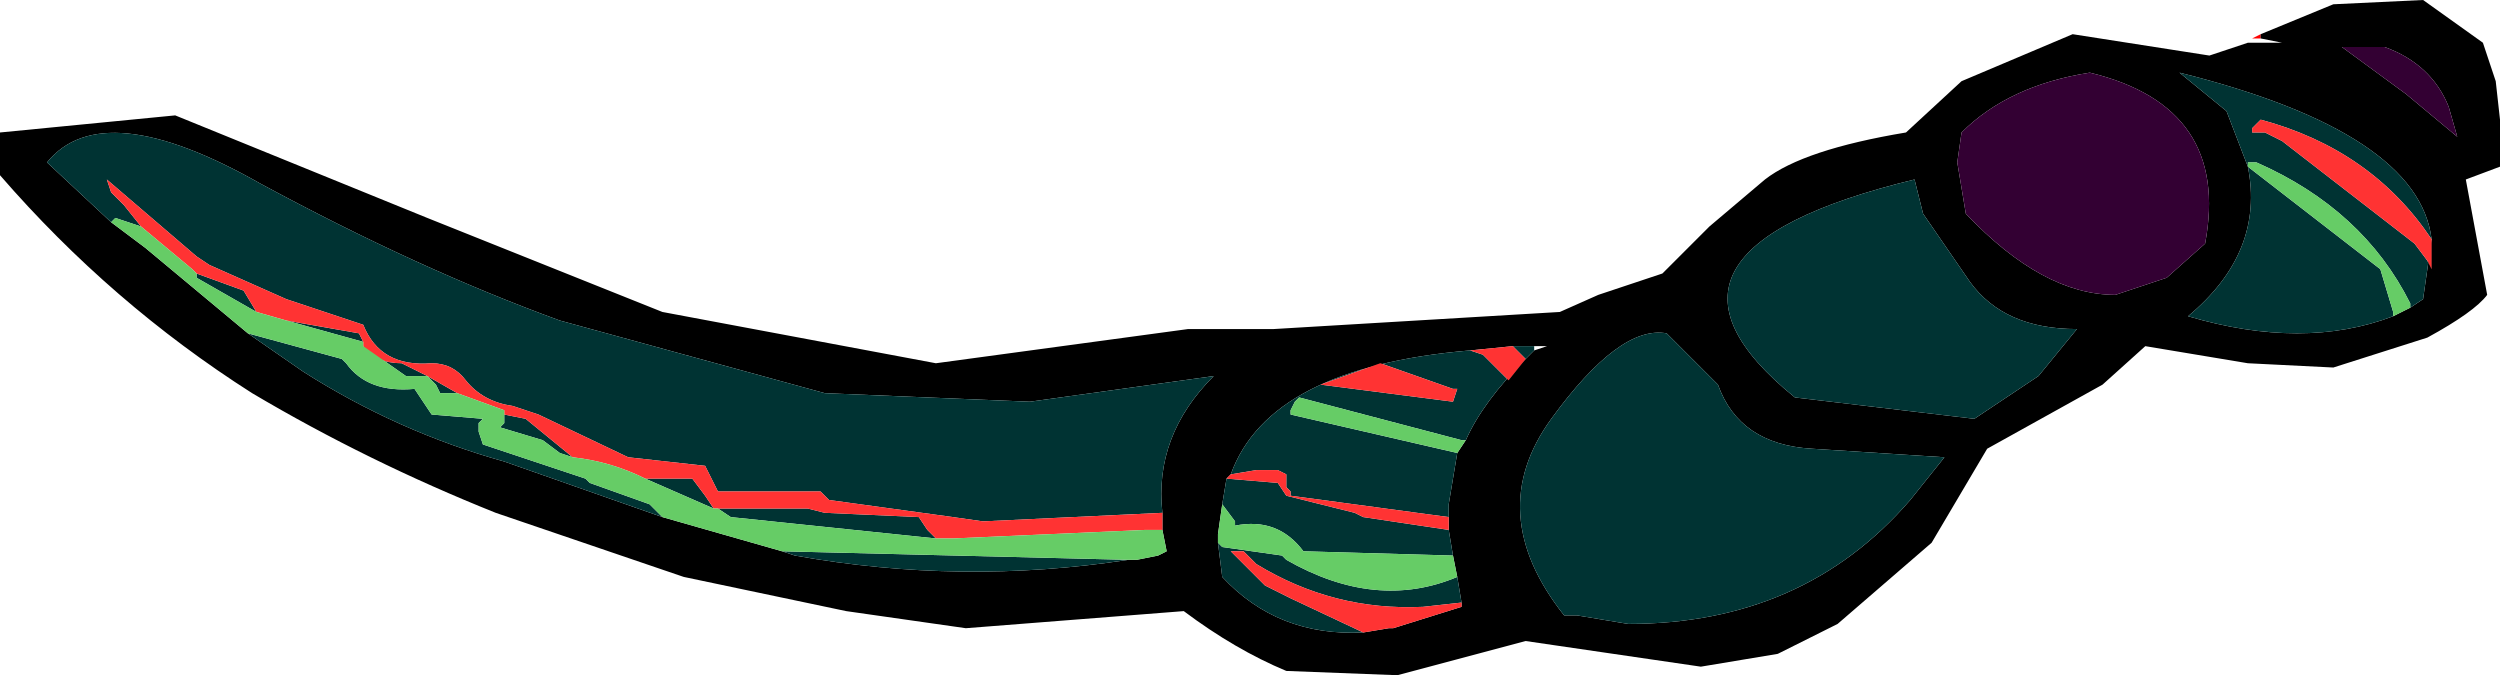 <?xml version="1.0" encoding="UTF-8" standalone="no"?>
<svg xmlns:xlink="http://www.w3.org/1999/xlink" height="7.9px" width="29.25px" xmlns="http://www.w3.org/2000/svg">
  <g transform="matrix(1.0, 0.0, 0.0, 1.0, 14.65, 3.8)">
    <path d="M11.8 -3.4 L11.8 -3.35 11.7 -3.35 11.8 -3.4" fill="#ff0000" fill-rule="evenodd" stroke="none"/>
    <path d="M11.8 -3.4 L12.65 -3.75 13.7 -3.8 14.4 -3.3 14.55 -2.85 14.6 -2.4 14.6 -1.85 14.2 -1.7 14.45 -0.35 Q14.3 -0.15 13.75 0.15 L12.65 0.5 11.65 0.45 10.45 0.25 9.95 0.7 8.6 1.45 7.95 2.55 6.85 3.5 6.15 3.85 5.25 4.0 3.2 3.7 1.7 4.1 0.4 4.05 Q-0.2 3.8 -0.8 3.35 L-3.35 3.55 -4.75 3.35 -6.65 2.95 -8.85 2.2 Q-10.35 1.6 -11.7 0.8 -13.35 -0.25 -14.65 -1.75 L-14.65 -2.25 -12.6 -2.45 -9.65 -1.25 -6.9 -0.15 -3.7 0.45 -0.75 0.05 0.25 0.05 3.6 -0.15 4.05 -0.35 4.8 -0.6 5.35 -1.15 6.0 -1.7 Q6.45 -2.05 7.65 -2.25 L8.3 -2.85 9.6 -3.4 11.2 -3.15 11.65 -3.3 12.05 -3.3 11.8 -3.35 11.8 -3.4 M8.35 -1.3 Q9.25 -0.35 10.1 -0.35 L10.7 -0.55 11.15 -0.95 Q11.45 -2.55 9.8 -2.95 8.85 -2.8 8.3 -2.25 L8.25 -1.9 8.35 -1.3 M8.4 -0.5 L7.85 -1.3 7.75 -1.7 Q4.25 -0.85 6.35 0.85 L8.45 1.1 9.2 0.6 9.65 0.05 Q8.8 0.05 8.4 -0.5 M13.25 -3.25 L12.75 -3.25 13.5 -2.7 14.1 -2.2 14.0 -2.55 Q13.8 -3.05 13.25 -3.25 M13.8 -1.0 Q13.65 -2.25 10.85 -2.95 L11.4 -2.5 11.65 -1.85 Q11.85 -0.85 10.95 -0.1 12.3 0.3 13.35 -0.1 L13.55 -0.2 13.7 -0.3 13.8 -1.0 M7.7 2.05 L8.1 1.55 6.55 1.45 Q5.7 1.4 5.45 0.7 L4.85 0.1 Q4.3 0.0 3.5 1.1 2.7 2.2 3.65 3.4 L3.8 3.4 4.4 3.5 Q6.45 3.5 7.7 2.05 M3.3 0.3 L3.45 0.25 3.3 0.25 3.05 0.25 2.55 0.3 Q0.2 0.5 -0.25 1.75 L-0.3 1.8 -0.35 2.1 -0.4 2.45 -0.4 2.55 -0.35 2.95 Q0.3 3.65 1.3 3.6 L1.6 3.55 1.65 3.55 2.45 3.3 2.45 3.25 2.4 2.95 2.35 2.7 2.3 2.4 2.3 2.35 2.3 2.1 2.4 1.5 2.5 1.35 Q2.7 0.9 3.2 0.4 L3.3 0.3 M-1.05 2.2 Q-1.15 1.3 -0.45 0.6 L-2.6 0.9 -5.0 0.8 -8.1 -0.05 Q-9.75 -0.65 -11.6 -1.65 -13.45 -2.7 -14.1 -1.9 L-13.35 -1.2 -12.95 -0.9 -11.75 0.1 -11.1 0.55 Q-10.0 1.25 -8.75 1.6 L-6.9 2.25 -5.5 2.65 -5.35 2.7 Q-3.4 3.05 -1.45 2.75 L-1.35 2.75 -1.1 2.7 -1.0 2.65 -1.05 2.4 -1.05 2.2" fill="#000000" fill-rule="evenodd" stroke="none"/>
    <path d="M8.35 -1.3 L8.25 -1.9 8.3 -2.25 Q8.85 -2.8 9.8 -2.95 11.45 -2.55 11.15 -0.95 L10.7 -0.55 10.1 -0.35 Q9.25 -0.35 8.35 -1.3 M13.25 -3.25 Q13.8 -3.05 14.0 -2.55 L14.1 -2.2 13.5 -2.7 12.75 -3.25 13.25 -3.25" fill="#330033" fill-rule="evenodd" stroke="none"/>
    <path d="M8.4 -0.5 Q8.8 0.05 9.65 0.05 L9.2 0.6 8.45 1.1 6.35 0.85 Q4.25 -0.85 7.75 -1.7 L7.85 -1.3 8.4 -0.5 M13.8 -1.0 Q13.1 -2.05 11.8 -2.4 L11.75 -2.35 11.7 -2.3 11.7 -2.25 11.85 -2.25 12.05 -2.15 13.6 -0.95 13.75 -0.75 13.8 -0.65 13.8 -1.0 13.7 -0.3 13.55 -0.2 13.55 -0.25 Q13.0 -1.35 11.75 -1.9 L11.65 -1.9 11.65 -1.85 13.2 -0.65 13.35 -0.15 13.35 -0.1 Q12.3 0.3 10.95 -0.1 11.85 -0.85 11.65 -1.85 L11.4 -2.5 10.85 -2.95 Q13.65 -2.25 13.8 -1.0 M7.7 2.05 Q6.45 3.5 4.4 3.5 L3.8 3.4 3.65 3.4 Q2.7 2.2 3.5 1.1 4.3 0.0 4.85 0.1 L5.45 0.7 Q5.7 1.4 6.55 1.45 L8.1 1.55 7.7 2.05 M3.3 0.25 L3.3 0.3 3.2 0.4 Q2.7 0.9 2.5 1.35 L2.45 1.35 0.55 0.85 0.5 0.9 0.45 1.0 0.45 1.05 2.4 1.5 2.3 2.1 2.3 2.35 2.3 2.25 0.45 2.0 0.45 1.95 0.4 1.9 0.4 1.85 0.4 1.75 0.3 1.7 0.05 1.7 -0.25 1.75 Q0.2 0.5 2.55 0.3 L2.7 0.35 2.85 0.5 3.0 0.65 3.2 0.4 3.05 0.25 3.3 0.25 M2.3 2.4 L2.35 2.7 0.6 2.65 Q0.3 2.25 -0.2 2.35 L-0.2 2.3 -0.35 2.1 -0.3 1.8 0.3 1.85 0.4 2.0 1.2 2.2 1.3 2.25 2.3 2.4 M2.4 2.95 L2.45 3.25 2.0 3.3 Q0.95 3.35 0.05 2.8 L0.0 2.75 -0.1 2.65 -0.25 2.65 0.15 3.05 0.45 3.2 1.3 3.6 Q0.3 3.65 -0.35 2.95 L-0.4 2.55 -0.35 2.6 0.35 2.7 0.4 2.75 Q1.45 3.35 2.4 2.95 M2.35 0.75 L1.5 0.45 0.8 0.7 2.35 0.9 2.4 0.75 2.35 0.75 M-13.0 -1.15 L-13.3 -1.25 -13.35 -1.2 -14.1 -1.9 Q-13.45 -2.7 -11.6 -1.65 -9.75 -0.65 -8.1 -0.05 L-5.0 0.8 -2.6 0.9 -0.45 0.6 Q-1.15 1.3 -1.05 2.2 L-3.15 2.3 -3.5 2.25 -4.95 2.05 -5.0 2.0 -5.05 1.95 -6.25 1.95 -6.35 1.75 -6.4 1.65 -7.3 1.55 -8.35 1.05 -8.65 0.95 Q-9.0 0.9 -9.2 0.65 -9.35 0.45 -9.6 0.45 -10.2 0.5 -10.4 0.0 L-10.7 -0.1 -11.3 -0.3 -12.2 -0.7 -12.35 -0.8 -13.4 -1.7 -13.35 -1.55 -13.2 -1.4 -13.0 -1.15 M-11.75 0.1 L-10.65 0.4 -10.6 0.45 Q-10.35 0.8 -9.8 0.75 L-9.7 0.9 -9.6 1.05 -9.0 1.1 -9.05 1.15 -9.05 1.25 -9.0 1.4 -7.8 1.8 -7.75 1.85 -7.05 2.1 -7.0 2.15 -6.9 2.25 -8.75 1.6 Q-10.0 1.25 -11.1 0.55 L-11.75 0.1 M-5.5 2.65 L-1.45 2.75 Q-3.4 3.05 -5.35 2.7 L-5.5 2.65 M-3.7 2.5 L-6.1 2.25 -6.25 2.15 -5.2 2.15 -5.0 2.2 -3.9 2.25 -3.8 2.4 -3.7 2.5 M-6.3 2.15 L-7.1 1.8 -6.55 1.8 -6.4 2.0 -6.3 2.15 M-7.95 1.55 L-8.1 1.5 -8.3 1.35 -8.8 1.2 -8.75 1.15 -8.75 1.05 -8.5 1.1 -7.95 1.55 M-9.3 0.8 L-9.5 0.8 -9.55 0.7 -9.6 0.65 -9.65 0.6 -9.9 0.6 -10.4 0.25 Q-10.25 0.45 -9.95 0.45 L-9.65 0.6 -9.3 0.8 M-10.4 0.2 L-11.3 -0.05 -10.45 0.1 -10.4 0.2 M-11.65 -0.15 L-12.35 -0.55 -12.35 -0.6 -11.8 -0.4 -11.65 -0.15" fill="#003333" fill-rule="evenodd" stroke="none"/>
    <path d="M13.8 -1.0 L13.8 -0.65 13.75 -0.75 13.6 -0.95 12.05 -2.15 11.85 -2.25 11.7 -2.25 11.7 -2.3 11.75 -2.35 11.8 -2.4 Q13.1 -2.05 13.8 -1.0 M2.3 2.35 L2.3 2.4 1.3 2.25 1.2 2.2 0.4 2.0 0.3 1.85 -0.3 1.8 -0.25 1.75 0.05 1.7 0.3 1.7 0.4 1.75 0.4 1.85 0.4 1.9 0.45 1.95 0.45 2.0 2.3 2.25 2.3 2.35 M2.45 3.25 L2.45 3.3 1.65 3.55 1.6 3.55 1.3 3.6 0.45 3.2 0.15 3.05 -0.25 2.65 -0.1 2.65 0.0 2.75 0.05 2.8 Q0.95 3.35 2.0 3.3 L2.45 3.25 M2.55 0.3 L3.05 0.25 3.2 0.4 3.0 0.65 2.85 0.5 2.7 0.35 2.55 0.3 M2.35 0.75 L2.4 0.75 2.35 0.9 0.8 0.7 1.5 0.45 2.35 0.75 M-13.0 -1.15 L-13.2 -1.4 -13.35 -1.55 -13.4 -1.7 -12.35 -0.8 -12.2 -0.7 -11.3 -0.3 -10.7 -0.1 -10.4 0.0 Q-10.2 0.5 -9.6 0.45 -9.35 0.45 -9.2 0.65 -9.0 0.9 -8.65 0.95 L-8.35 1.05 -7.3 1.55 -6.4 1.65 -6.35 1.75 -6.25 1.95 -5.05 1.95 -5.0 2.0 -4.95 2.05 -3.5 2.25 -3.15 2.3 -1.05 2.2 -1.05 2.4 -1.25 2.4 -3.5 2.5 -3.7 2.5 -3.8 2.4 -3.9 2.25 -5.0 2.2 -5.2 2.15 -6.25 2.15 -6.3 2.15 -6.4 2.0 -6.55 1.8 -7.1 1.8 Q-7.5 1.6 -7.95 1.55 L-8.5 1.1 -8.75 1.05 -8.75 1.0 -9.3 0.8 -9.65 0.6 -9.95 0.45 Q-10.25 0.45 -10.4 0.25 L-10.4 0.2 -10.45 0.1 -11.3 -0.05 -11.65 -0.15 -11.8 -0.4 -12.35 -0.6 -12.4 -0.65 -13.0 -1.15" fill="#ff3333" fill-rule="evenodd" stroke="none"/>
    <path d="M11.65 -1.85 L11.65 -1.9 11.75 -1.9 Q13.0 -1.35 13.55 -0.25 L13.55 -0.2 13.35 -0.1 13.35 -0.15 13.2 -0.65 11.65 -1.85 M2.5 1.35 L2.4 1.5 0.45 1.05 0.45 1.0 0.5 0.9 0.55 0.85 2.45 1.35 2.5 1.35 M2.35 2.7 L2.4 2.95 Q1.45 3.35 0.4 2.75 L0.35 2.7 -0.35 2.6 -0.4 2.55 -0.4 2.45 -0.35 2.1 -0.2 2.3 -0.2 2.35 Q0.3 2.25 0.6 2.65 L2.35 2.7 M-13.35 -1.2 L-13.3 -1.25 -13.0 -1.15 -12.4 -0.65 -12.35 -0.6 -12.35 -0.55 -11.65 -0.15 -11.3 -0.05 -10.4 0.2 -10.4 0.25 -9.9 0.6 -9.65 0.6 -9.6 0.65 -9.55 0.7 -9.5 0.8 -9.3 0.8 -8.75 1.0 -8.75 1.05 -8.75 1.15 -8.8 1.2 -8.3 1.35 -8.1 1.5 -7.95 1.55 Q-7.5 1.6 -7.1 1.8 L-6.3 2.15 -6.25 2.15 -6.1 2.25 -3.7 2.5 -3.5 2.5 -1.25 2.4 -1.05 2.4 -1.0 2.65 -1.1 2.7 -1.35 2.75 -1.45 2.75 -5.5 2.65 -6.9 2.25 -7.0 2.15 -7.05 2.1 -7.75 1.85 -7.8 1.8 -9.0 1.4 -9.05 1.25 -9.05 1.15 -9.0 1.1 -9.6 1.05 -9.7 0.9 -9.8 0.75 Q-10.35 0.8 -10.6 0.45 L-10.65 0.4 -11.75 0.1 -12.95 -0.9 -13.35 -1.2" fill="#66cc66" fill-rule="evenodd" stroke="none"/>
  </g>
</svg>
